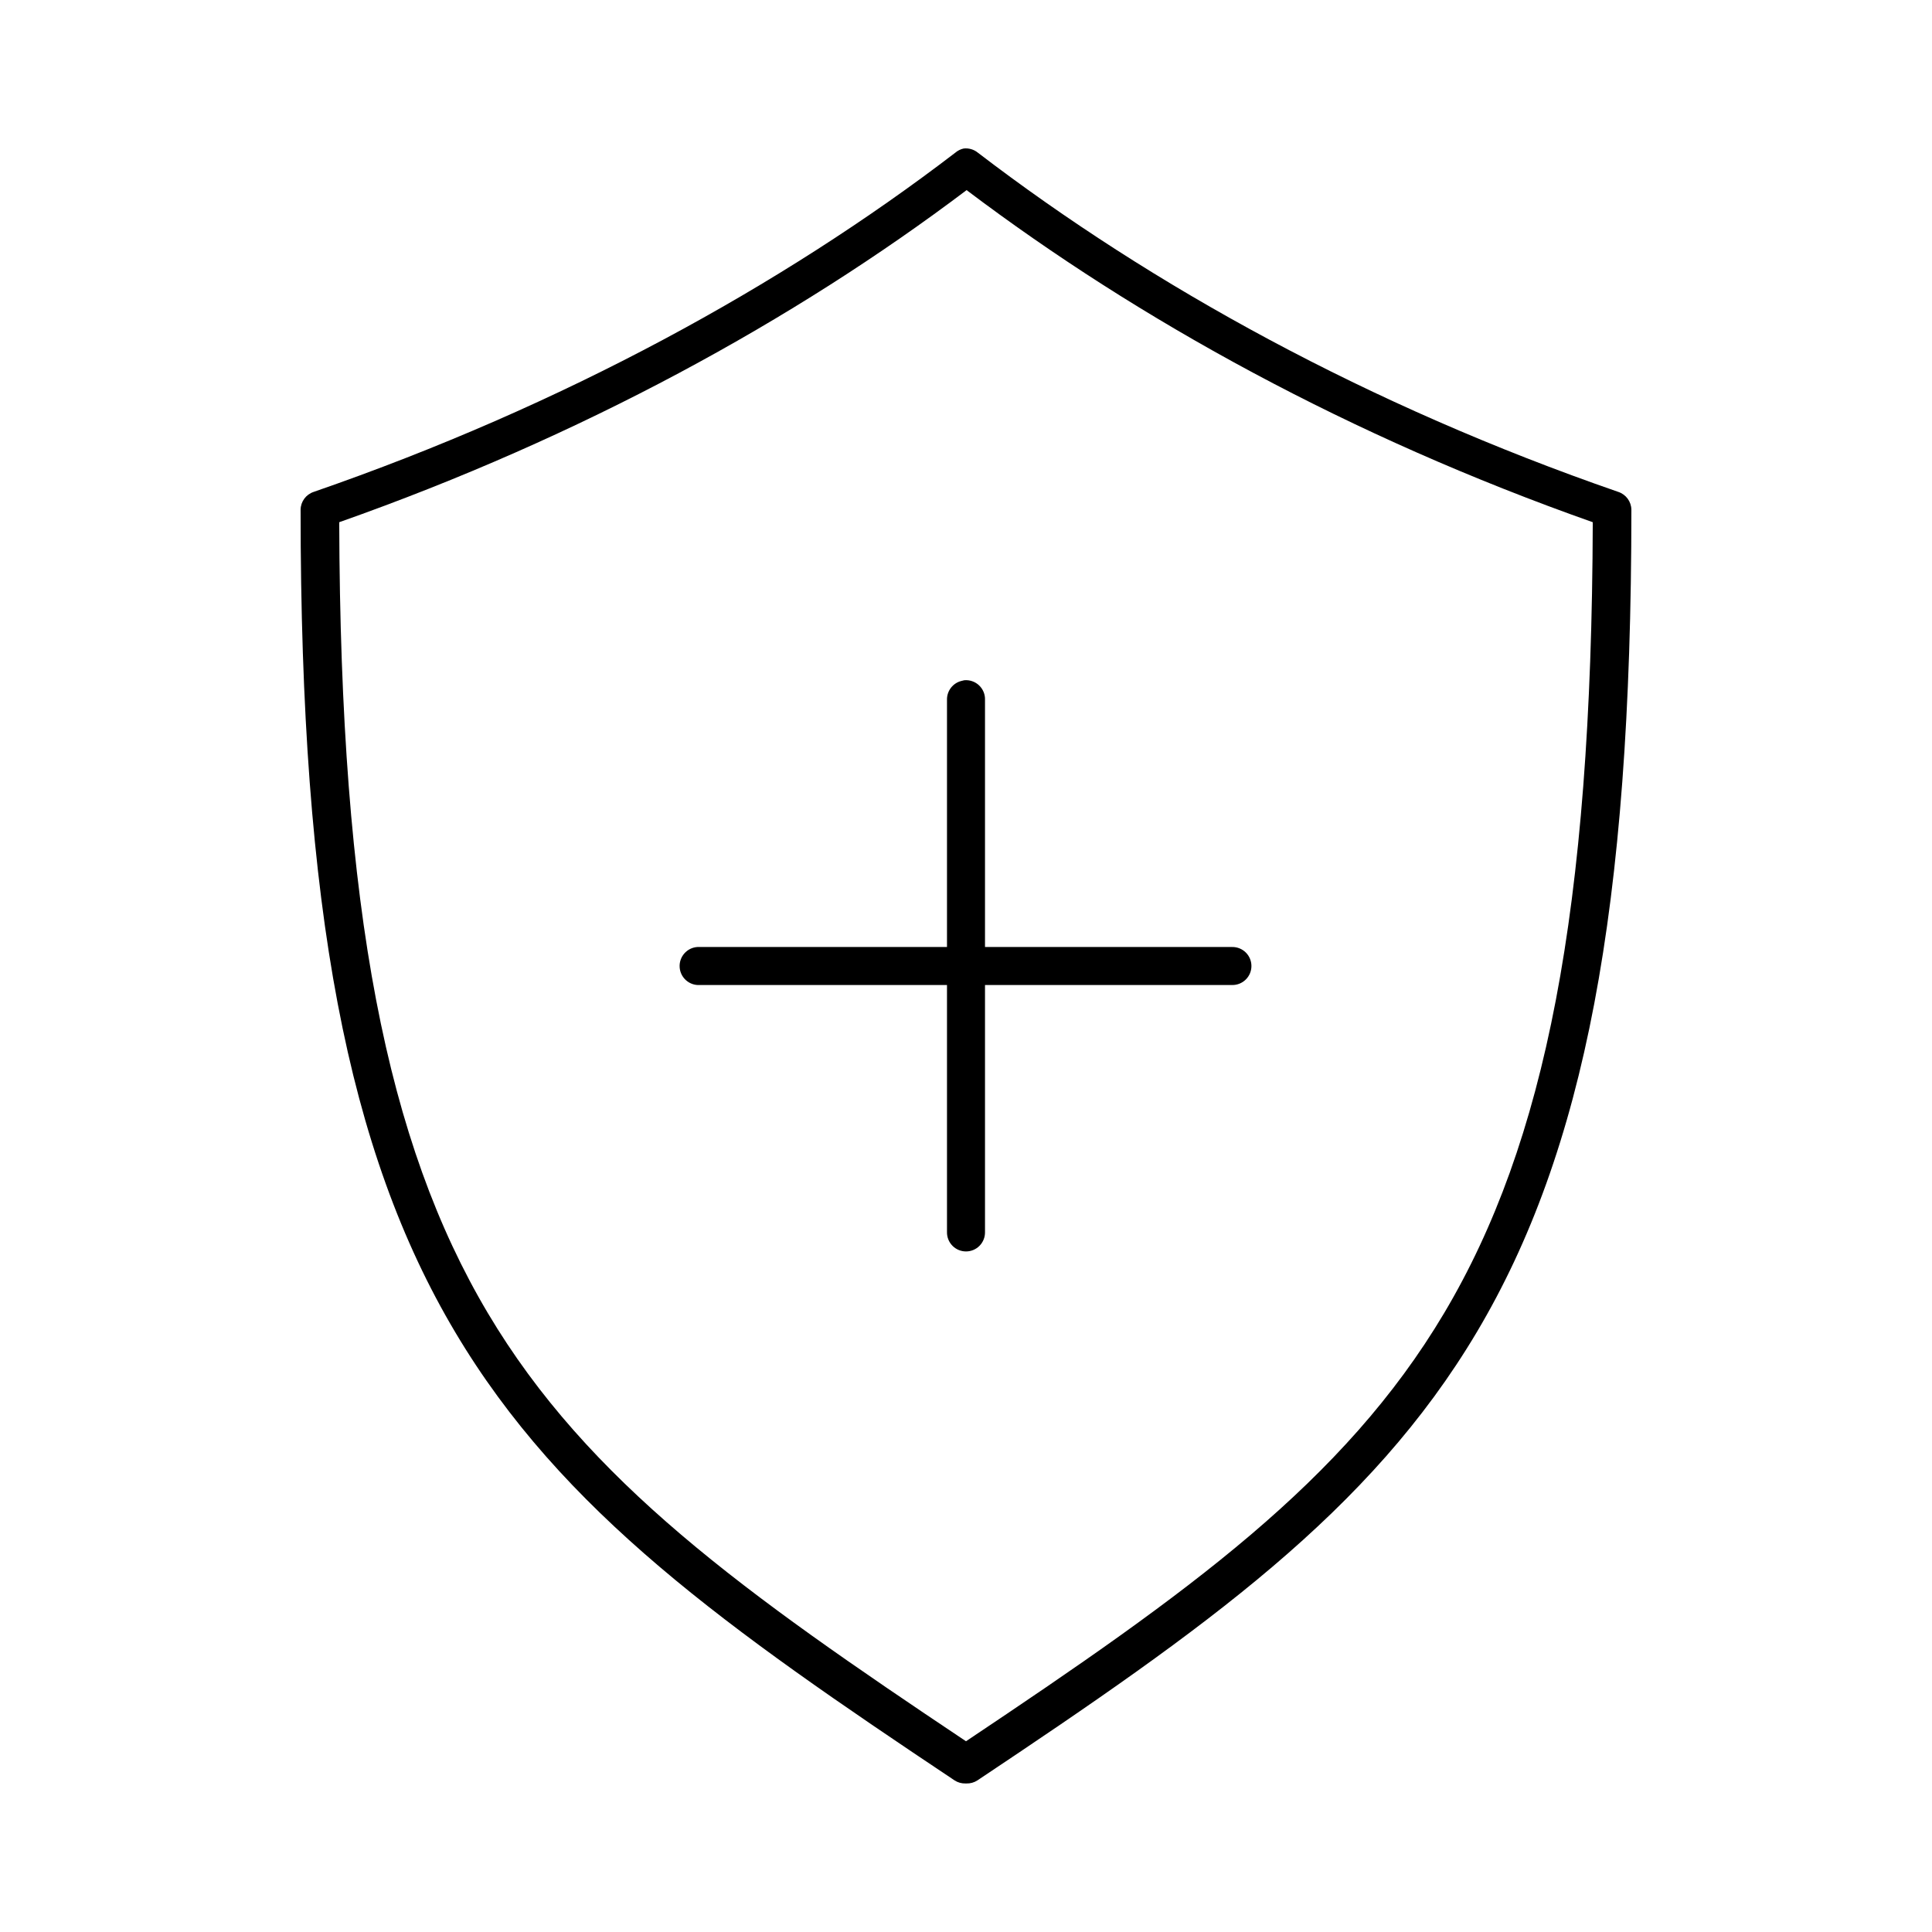 <?xml version="1.0" encoding="UTF-8"?>
<!-- Uploaded to: SVG Repo, www.svgrepo.com, Generator: SVG Repo Mixer Tools -->
<svg fill="#000000" width="800px" height="800px" version="1.1" viewBox="144 144 512 512" xmlns="http://www.w3.org/2000/svg">
 <path d="m399.37 183.36c-0.812 0.18-1.57 0.559-2.203 1.102-46.156 35.348-103.86 66.992-170.04 89.898-2.047 0.676-3.438 2.57-3.465 4.727 0 106.2 12.578 170.16 40.938 217.89 28.355 47.742 71.938 78.527 132.41 118.87 0.844 0.539 1.832 0.812 2.832 0.789h0.316c1 0.023 1.988-0.25 2.832-0.789 60.473-40.34 104.05-71.125 132.41-118.87 28.355-47.738 40.934-111.7 40.934-217.89-0.027-2.156-1.418-4.051-3.465-4.727-66.172-22.906-123.55-54.543-169.72-89.898-1.059-0.863-2.422-1.262-3.781-1.102zm0.789 11.023c45.68 34.5 101.66 65.328 165.94 88.008-0.289 103.19-12.668 164.61-39.359 209.55-26.57 44.73-67.934 74.219-126.74 113.51-58.805-39.293-100.17-68.781-126.74-113.51-26.691-44.941-39.07-106.37-39.359-209.55 64.293-22.676 120.56-53.5 166.26-88.008zm-0.629 129.89c-0.215 0.039-0.426 0.09-0.633 0.156-2.344 0.527-3.992 2.637-3.934 5.039v65.496h-65.496c-0.211-0.012-0.418-0.012-0.629 0-2.781 0.172-4.898 2.57-4.723 5.352 0.172 2.785 2.57 4.898 5.352 4.723h65.496v65.496c-0.02 1.348 0.504 2.648 1.449 3.609 0.949 0.961 2.238 1.5 3.59 1.5 1.348 0 2.641-0.539 3.586-1.5 0.949-0.961 1.469-2.262 1.449-3.609v-65.496h65.496c1.348 0.02 2.648-0.5 3.609-1.449 0.961-0.945 1.5-2.238 1.5-3.586 0-1.352-0.539-2.641-1.5-3.59-0.961-0.945-2.262-1.469-3.609-1.449h-65.496v-65.496c0.055-1.449-0.523-2.852-1.578-3.844-1.055-0.996-2.488-1.488-3.93-1.352z"/>
</svg>